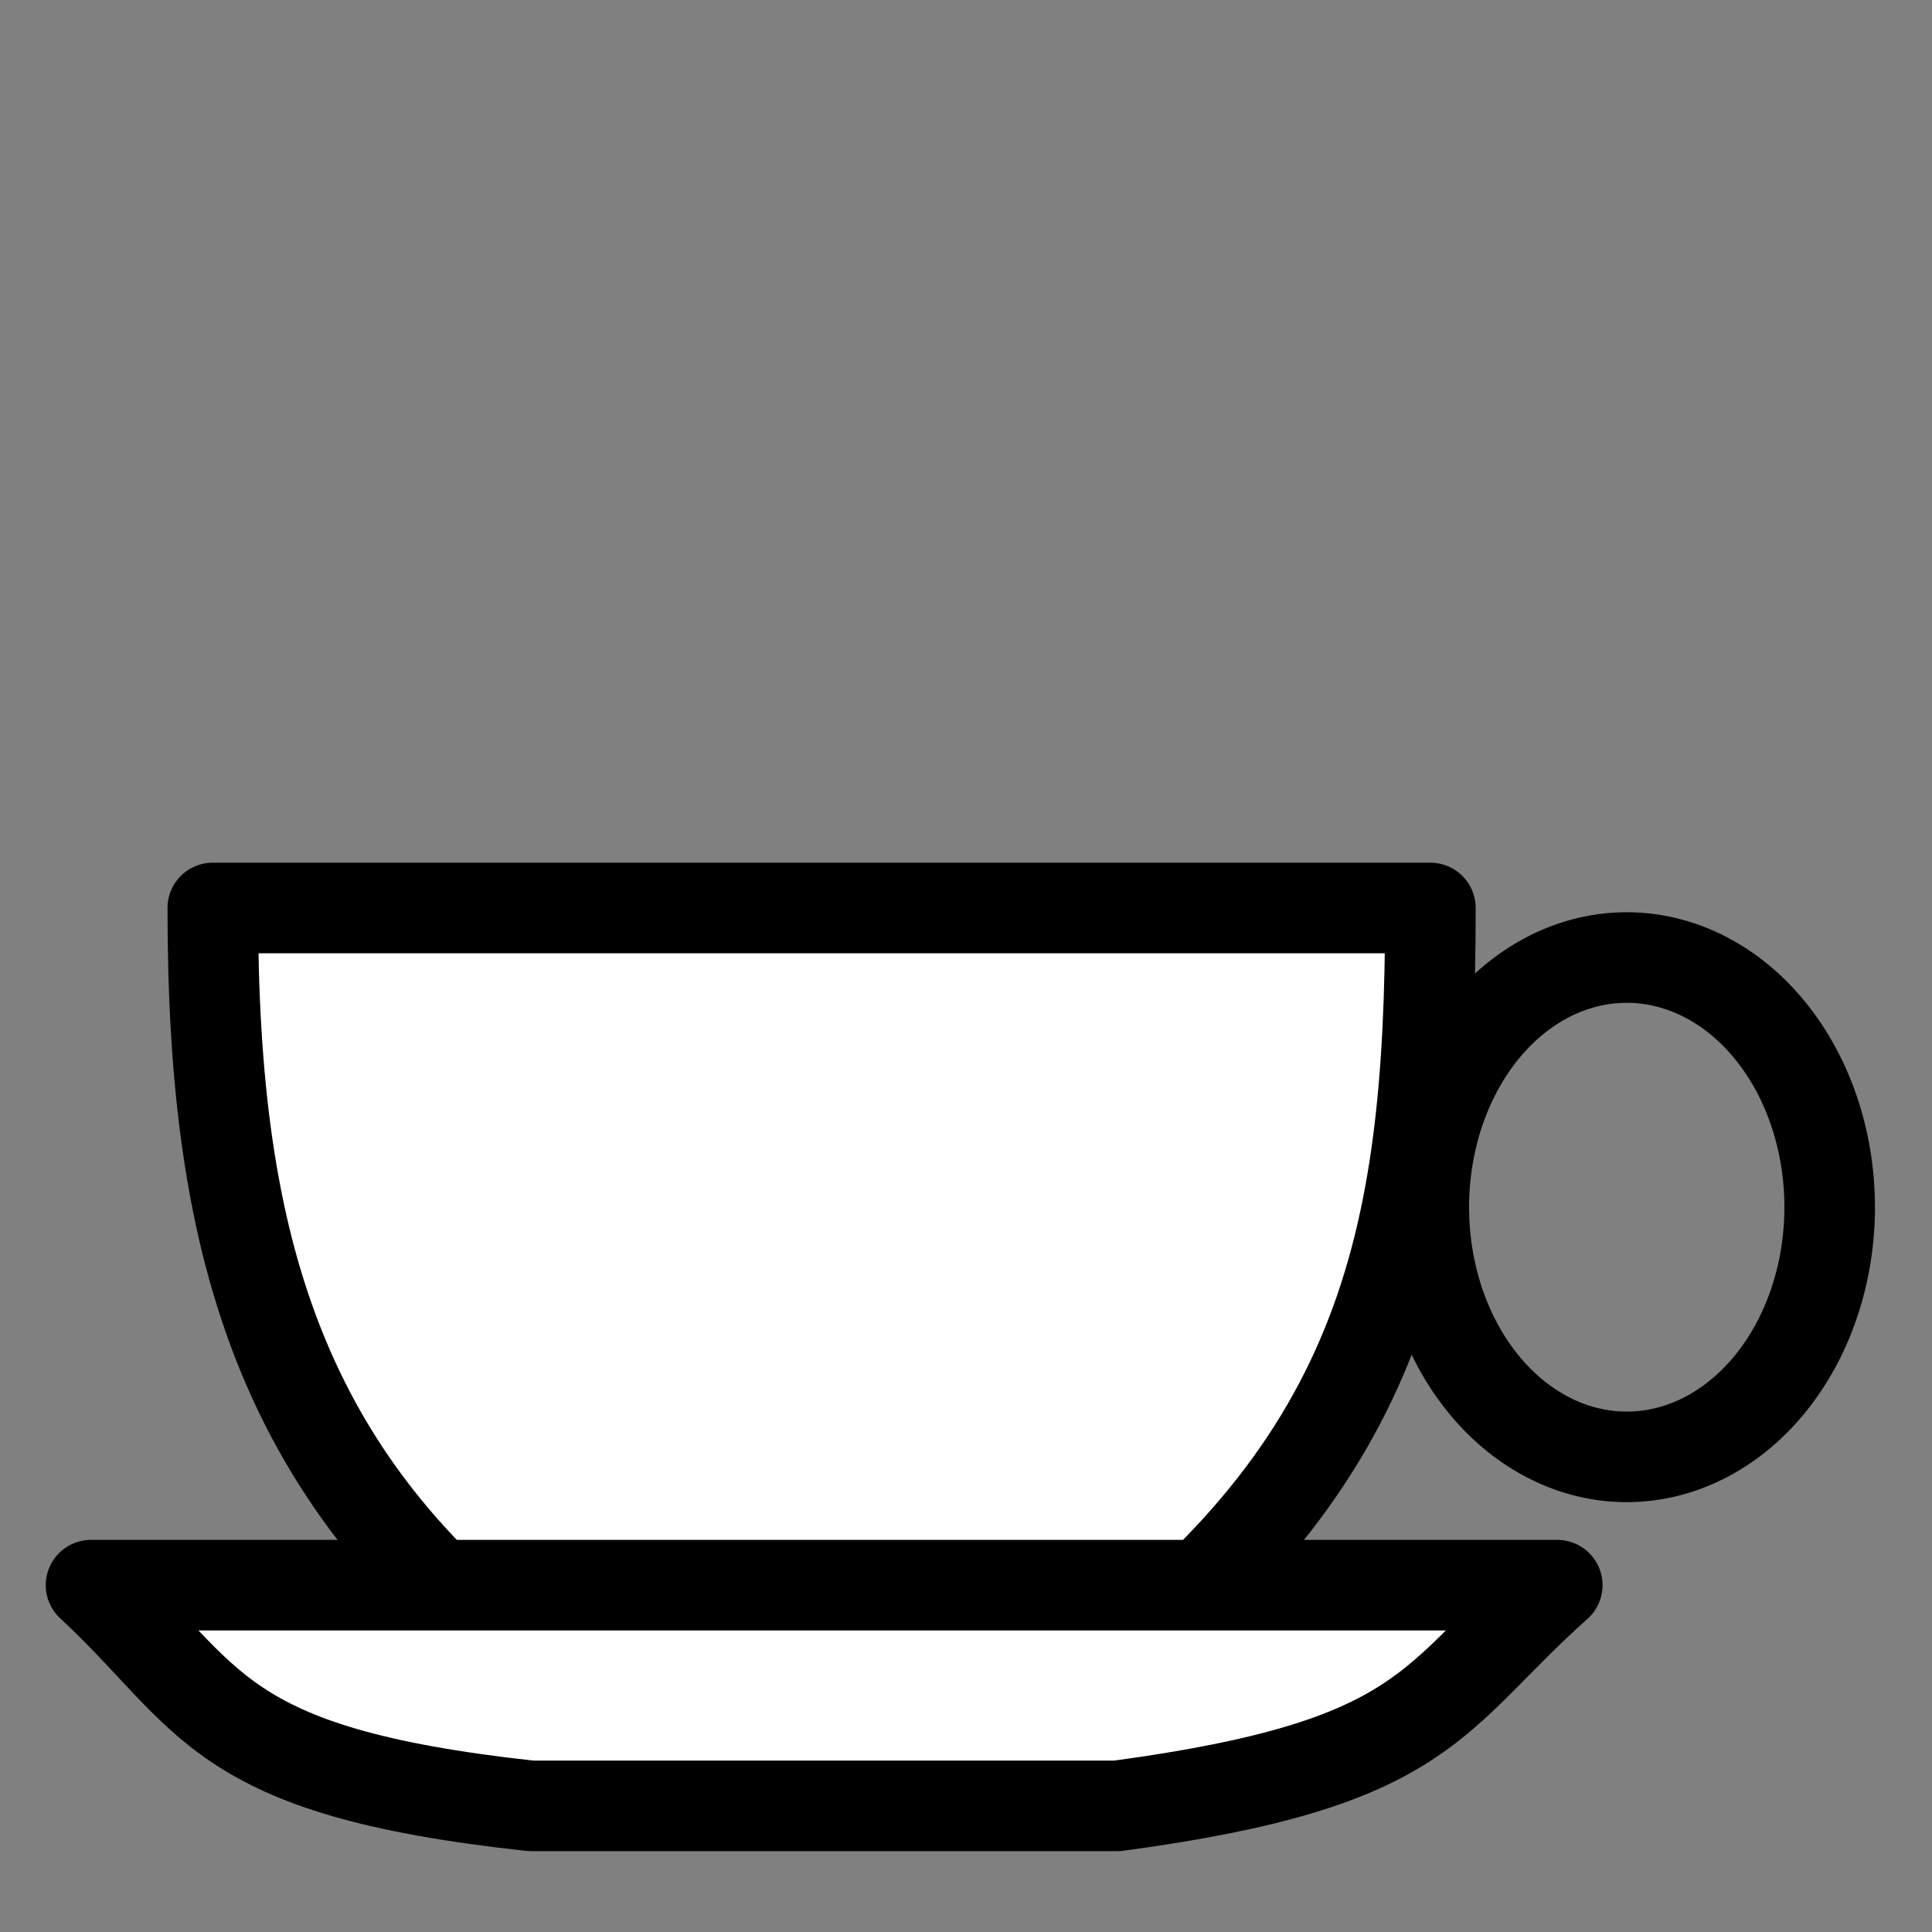 <?xml version="1.0"?><svg width="128" height="128" xmlns="http://www.w3.org/2000/svg" xmlns:xlink="http://www.w3.org/1999/xlink">
 <rect width="100%" height="100%" fill="#808080" stroke="none"/>
 <defs>
  <symbol id="svg_4">
   <g id="svg_2">
    <path d="m374.44,235.147c-28.094,122.133 -59.796,271.368 -87.89,393.501c-104.646,-72.46 -177.632,-13.565 -167.081,69.367c6.771,53.218 100.114,110.197 189.182,23.315c16.556,-80.979 46.367,-214.482 68.944,-319.252l164.992,117.08c-16.838,75.898 -33.383,151.3 -51.511,230.11c-104.646,-72.46 -177.704,-13.581 -167.154,69.351c6.771,53.218 100.129,110.125 189.198,23.242l101.089,-438.098c-0.672,-0.171 -1.344,-0.337 -2.016,-0.508l0.207,-0.259c-14.481,-11.416 -223.538,-164.172 -237.961,-167.849l0,-0zm19.702,90.422l165.121,119.308c-2.511,11.129 -4.946,22.141 -7.411,33.165l-165.215,-117.81c2.132,-10.115 5.707,-25.872 7.504,-34.663z" id="svg_3" stroke-miterlimit="4" stroke-linecap="round" stroke-width="5" fill="#000000"/>
   </g>
  </symbol>
 </defs>
 <g>
  <title>Layer 1</title>
  <g id="layer1">
   <path d="m14.097,60.156l80.671,0c0,22.433 -3.188,37.388 -24.201,52.343l-32.268,0c-19.856,-13.155 -24.201,-29.91 -24.201,-52.343z" id="path7583" stroke-miterlimit="4" stroke-linejoin="round" stroke-width="6" stroke="#000000" fill-rule="evenodd" fill="#ffffff"/>
   <path id="path7585" d="m6.03,105.021l97.143,0c-8.405,7.478 -8.405,11.835 -29.143,14.622l-38.857,0c-21.076,-2.284 -21.076,-7.144 -29.143,-14.622l0,0z" stroke-miterlimit="4" stroke-linejoin="round" stroke-width="6" stroke="#000000" fill-rule="evenodd" fill="#ffffff"/>
   <path id="path7589" d="m120.798,84.095a13.022,16.021 0 1 1 -26.044,-8.23a13.022,16.021 0 1 1 26.044,8.23z" stroke-dashoffset="0" stroke-miterlimit="4" marker-end="none" marker-mid="none" marker-start="none" stroke-linejoin="round" stroke-linecap="round" stroke-width="6" stroke="#000000" fill-rule="evenodd" fill="none"/>
   <use id="svg_5" xlink:href="#svg_4" transform="matrix(0.041 0 0 0.038 0.963 21.833)" y="-172.653" x="-73.379"/>
   <use id="svg_6" xlink:href="#svg_4" transform="matrix(0.041 0 0 0.038 0.963 21.833)" y="-172.653" x="-73.379" fill="#000000"/>
  </g>
  <rect id="svg_1" height="43" width="76" y="12" x="2" stroke-width="5" fill="none"/>
 </g>
</svg>